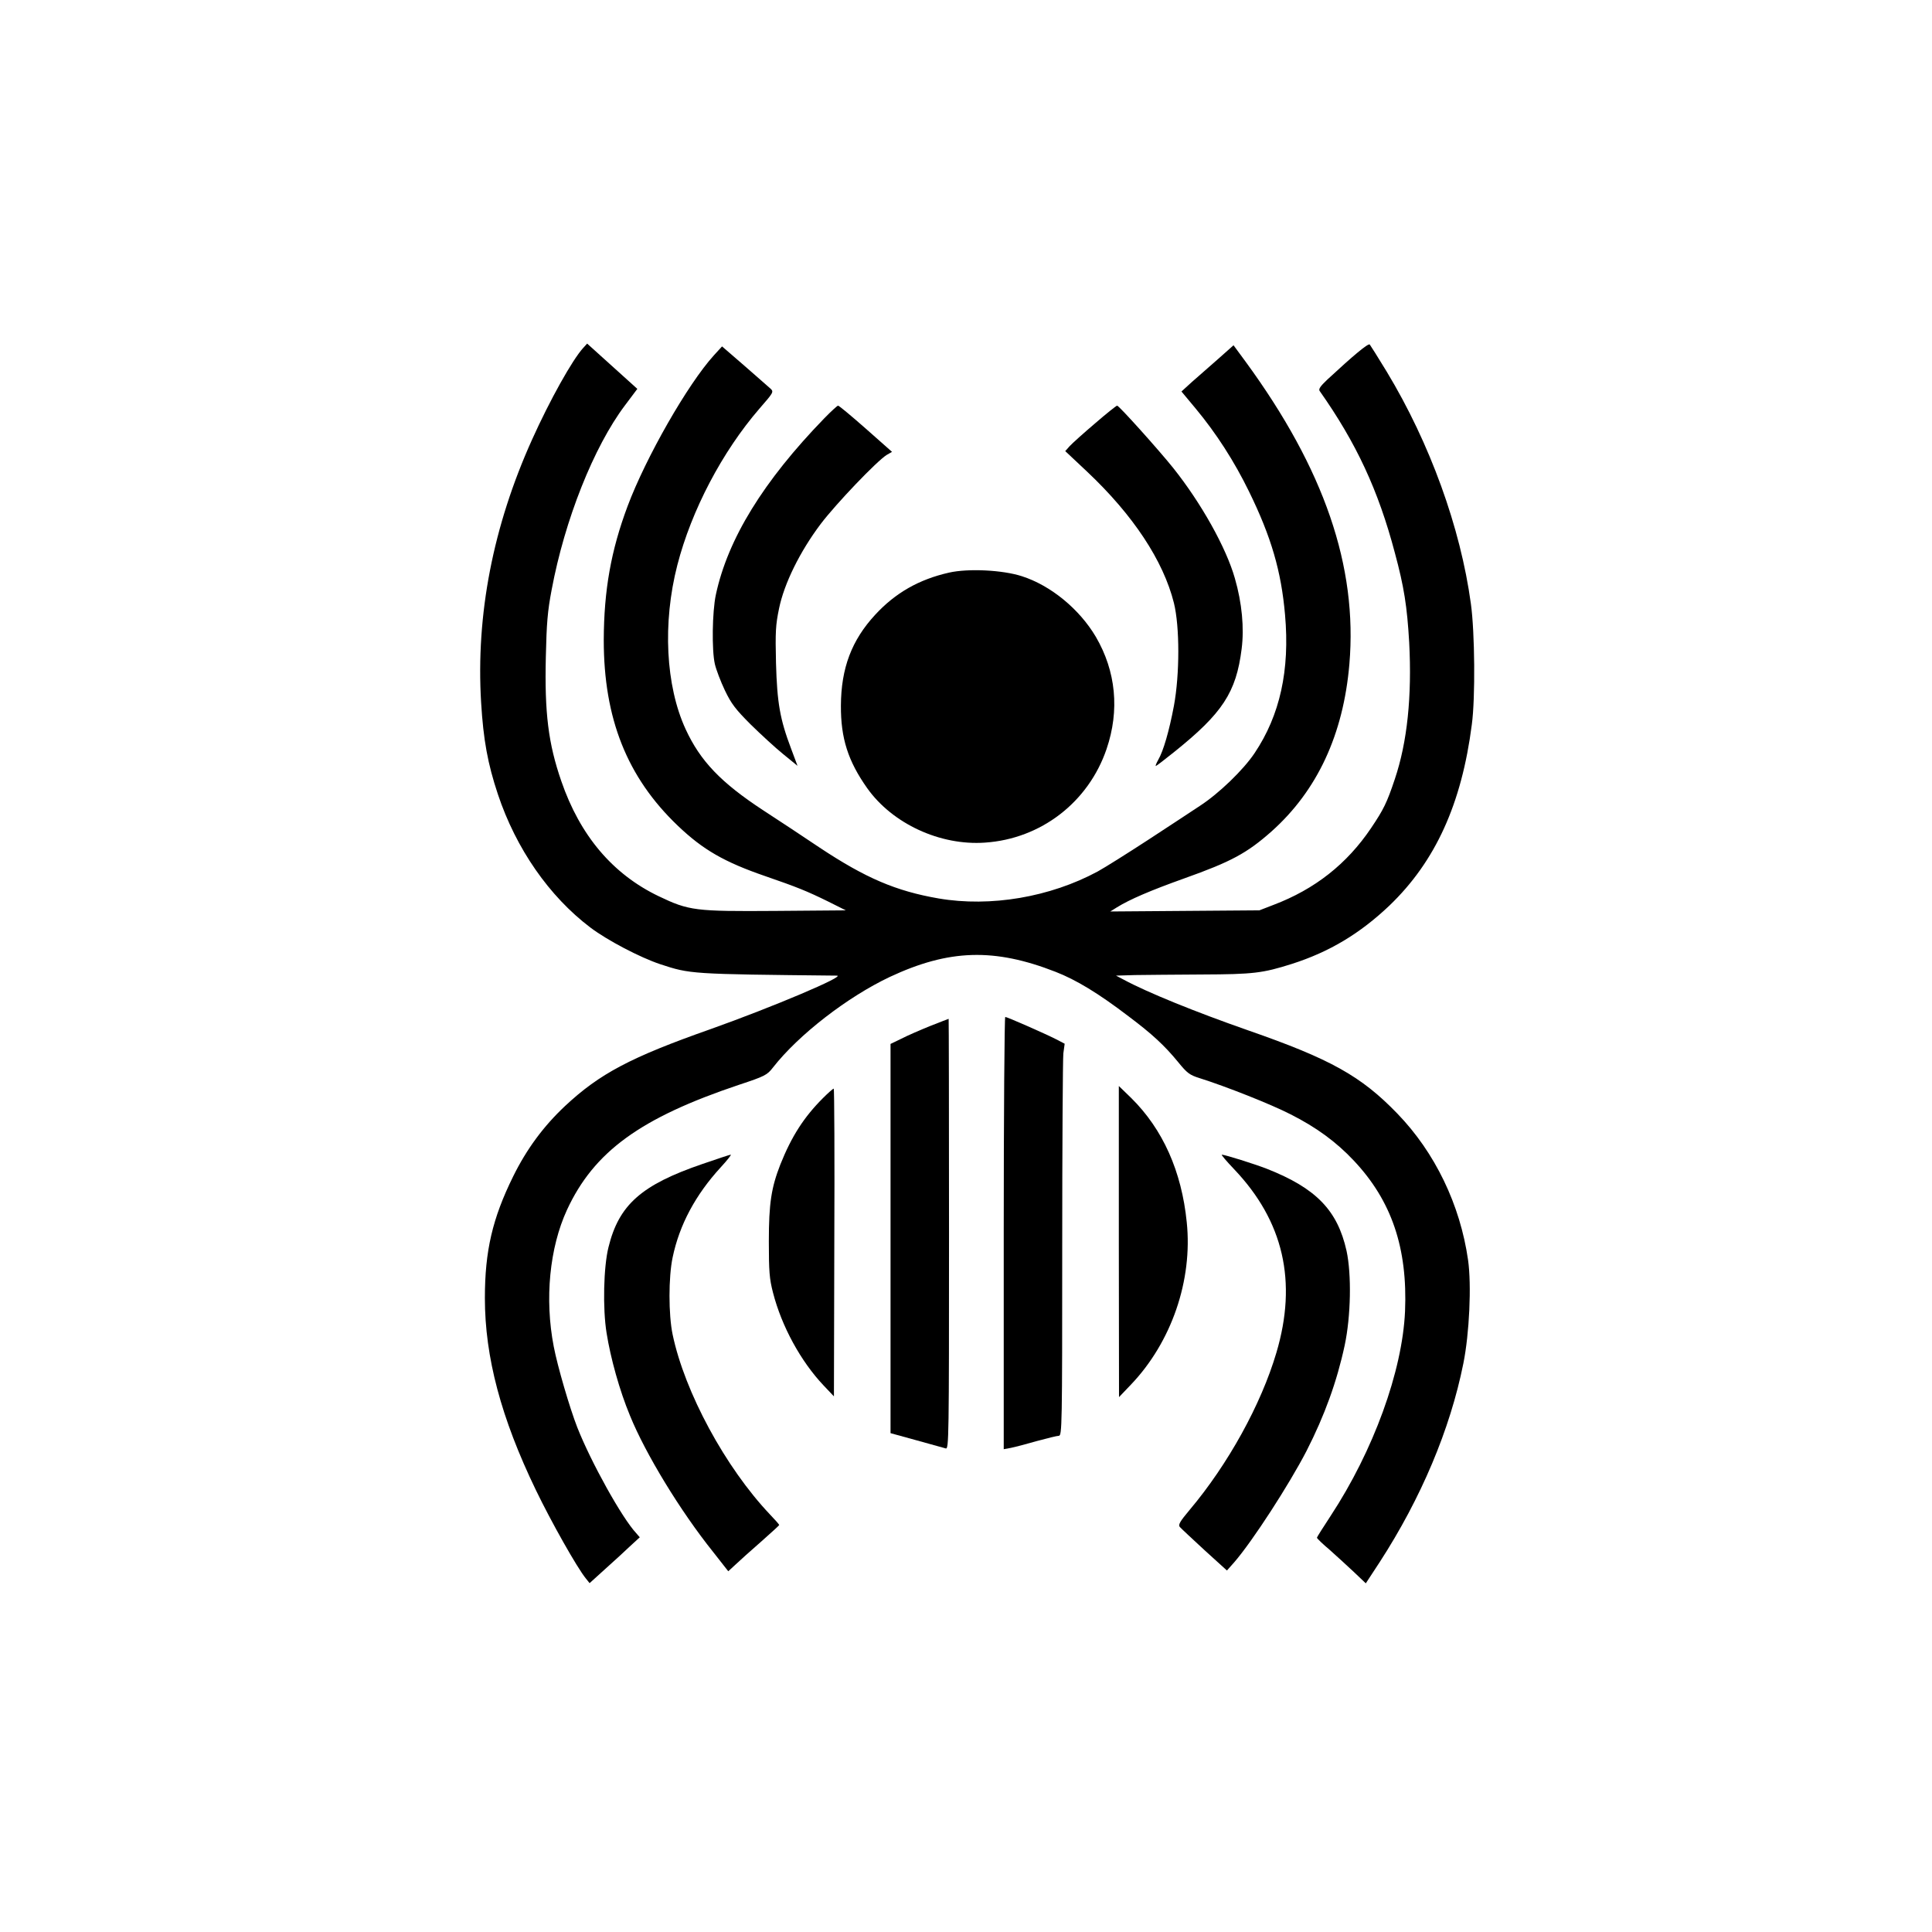 <?xml version="1.0" standalone="no"?>
<!DOCTYPE svg PUBLIC "-//W3C//DTD SVG 20010904//EN"
 "http://www.w3.org/TR/2001/REC-SVG-20010904/DTD/svg10.dtd">
<svg version="1.0" xmlns="http://www.w3.org/2000/svg"
 width="1024pt" height="1024pt" viewBox="0 0 1024 1024"
 preserveAspectRatio="xMidYMid meet">

<g transform="translate(0,1024) scale(0.1,-0.1)"
fill="#000000" stroke="none">
<path d="M3092 8397 c-58 -63 -178 -278 -272 -487 -207 -459 -298 -928 -270
-1393 12 -199 35 -325 89 -487 96 -288 272 -541 490 -706 90 -68 262 -158 369
-194 161 -53 160 -53 937 -61 54 0 -341 -167 -670 -284 -423 -149 -587 -236
-770 -407 -115 -108 -204 -229 -275 -373 -110 -223 -150 -395 -150 -645 0
-313 86 -636 270 -1017 82 -170 218 -411 265 -469 l20 -25 85 77 c47 42 107
97 133 122 l48 44 -19 22 c-75 80 -239 375 -312 560 -40 102 -105 324 -125
429 -49 253 -22 524 70 724 143 309 389 488 911 663 139 46 150 52 181 92 136
174 395 374 619 480 314 147 554 154 879 27 108 -42 226 -113 387 -236 124
-93 191 -155 263 -243 47 -58 61 -68 112 -84 140 -44 380 -139 483 -192 137
-69 243 -147 335 -245 201 -213 286 -464 272 -799 -14 -318 -168 -740 -394
-1084 -40 -61 -73 -113 -73 -116 0 -4 30 -33 68 -65 37 -33 95 -86 129 -118
l62 -59 74 113 c219 338 373 703 443 1052 32 158 44 416 25 549 -42 293 -175
569 -374 775 -193 200 -355 290 -792 442 -280 98 -532 200 -660 269 l-40 21
100 3 c55 1 215 2 355 3 274 1 322 7 477 56 200 64 361 161 517 309 244 234
383 539 437 960 19 140 16 489 -5 640 -55 404 -217 851 -446 1230 -45 74 -86
139 -90 144 -8 8 -87 -58 -225 -186 -38 -36 -48 -51 -40 -61 193 -274 310
-524 398 -857 49 -181 65 -285 76 -475 15 -285 -10 -528 -76 -724 -42 -126
-60 -162 -126 -260 -128 -190 -298 -324 -517 -407 l-75 -29 -395 -3 -395 -3
35 22 c68 42 177 89 356 153 250 89 333 134 463 249 243 217 381 514 413 887
44 517 -133 1033 -550 1603 l-64 87 -81 -72 c-45 -39 -107 -94 -139 -122 l-56
-51 75 -90 c109 -131 205 -280 283 -440 118 -241 171 -423 191 -654 26 -293
-27 -532 -161 -732 -60 -90 -190 -215 -290 -280 -47 -31 -171 -113 -277 -182
-106 -69 -225 -144 -265 -166 -252 -136 -568 -190 -843 -143 -226 39 -387 108
-630 269 -82 55 -216 144 -298 197 -226 148 -335 262 -413 431 -106 230 -123
563 -44 870 75 291 238 601 435 829 74 85 77 89 59 106 -11 9 -72 64 -138 121
l-119 103 -43 -47 c-139 -153 -361 -542 -457 -798 -89 -237 -126 -448 -127
-711 0 -416 123 -727 392 -984 134 -128 247 -193 465 -268 168 -58 220 -79
332 -134 l94 -47 -374 -3 c-425 -3 -457 1 -618 78 -244 117 -417 322 -516 610
-69 199 -89 362 -82 658 4 178 9 242 31 357 69 369 223 757 388 976 l66 88
-133 120 -133 120 -20 -22z"/>
<path d="M4369 8023 c-323 -333 -512 -640 -575 -936 -19 -90 -22 -294 -5 -367
7 -30 31 -93 53 -139 34 -71 56 -100 137 -181 53 -52 130 -123 172 -157 l76
-62 -34 91 c-59 156 -74 242 -80 453 -4 166 -2 202 16 289 27 133 111 303 221
449 82 108 298 334 350 366 l28 16 -139 123 c-76 67 -142 122 -147 122 -4 0
-37 -30 -73 -67z"/>
<path d="M5804 7996 c-60 -51 -120 -105 -134 -120 l-24 -27 116 -109 c244
-230 404 -472 460 -696 31 -125 31 -378 0 -545 -25 -133 -56 -240 -83 -286
-10 -18 -16 -33 -13 -33 3 0 46 33 97 74 257 206 329 316 358 547 14 110 2
243 -36 374 -46 162 -178 398 -327 585 -77 96 -287 330 -297 330 -4 0 -57 -42
-117 -94z"/>
<path d="M5030 7205 c-159 -36 -284 -107 -391 -223 -125 -135 -181 -283 -182
-482 -1 -173 38 -294 139 -437 134 -189 387 -306 625 -289 296 20 548 214 644
496 70 205 50 412 -57 595 -87 147 -239 272 -392 321 -102 33 -284 42 -386 19z"/>
<path d="M5320 3705 l0 -1146 38 7 c20 4 82 20 137 36 55 15 108 28 117 28 17
0 18 53 18 988 0 543 3 1010 6 1039 l7 51 -44 23 c-61 31 -261 119 -271 119
-4 0 -8 -515 -8 -1145z"/>
<path d="M4930 4802 c-52 -21 -121 -51 -152 -67 l-58 -28 0 -1031 0 -1032 138
-38 c75 -21 145 -40 155 -43 16 -4 17 55 17 1136 0 628 -1 1141 -2 1141 -2 0
-46 -18 -98 -38z"/>
<path d="M5930 3660 l1 -825 63 66 c215 225 328 553 296 861 -27 270 -127 493
-294 658 l-66 64 0 -824z"/>
<path d="M4362 4420 c-101 -101 -166 -202 -226 -352 -48 -123 -61 -206 -61
-408 0 -158 3 -198 22 -271 46 -179 147 -364 268 -492 l55 -58 2 816 c2 448 0
815 -3 815 -4 0 -29 -22 -57 -50z"/>
<path d="M3724 4071 c-325 -111 -444 -217 -499 -442 -26 -104 -31 -325 -10
-454 21 -133 69 -306 124 -438 82 -202 267 -506 441 -723 l80 -102 38 35 c20
19 81 74 135 121 53 47 97 87 97 89 0 3 -22 28 -49 56 -236 249 -452 648 -516
954 -22 105 -22 304 0 408 36 173 121 332 255 478 34 37 58 67 53 67 -4 0 -71
-22 -149 -49z"/>
<path d="M6541 4043 c262 -275 336 -596 224 -973 -81 -274 -256 -591 -459
-832 -52 -62 -62 -79 -53 -91 7 -8 66 -63 131 -123 l119 -108 39 44 c97 112
291 412 383 590 96 188 161 368 202 559 33 155 37 376 10 501 -48 215 -161
332 -422 435 -67 26 -220 74 -239 75 -5 0 25 -35 65 -77z"/>
</g>
</svg>
